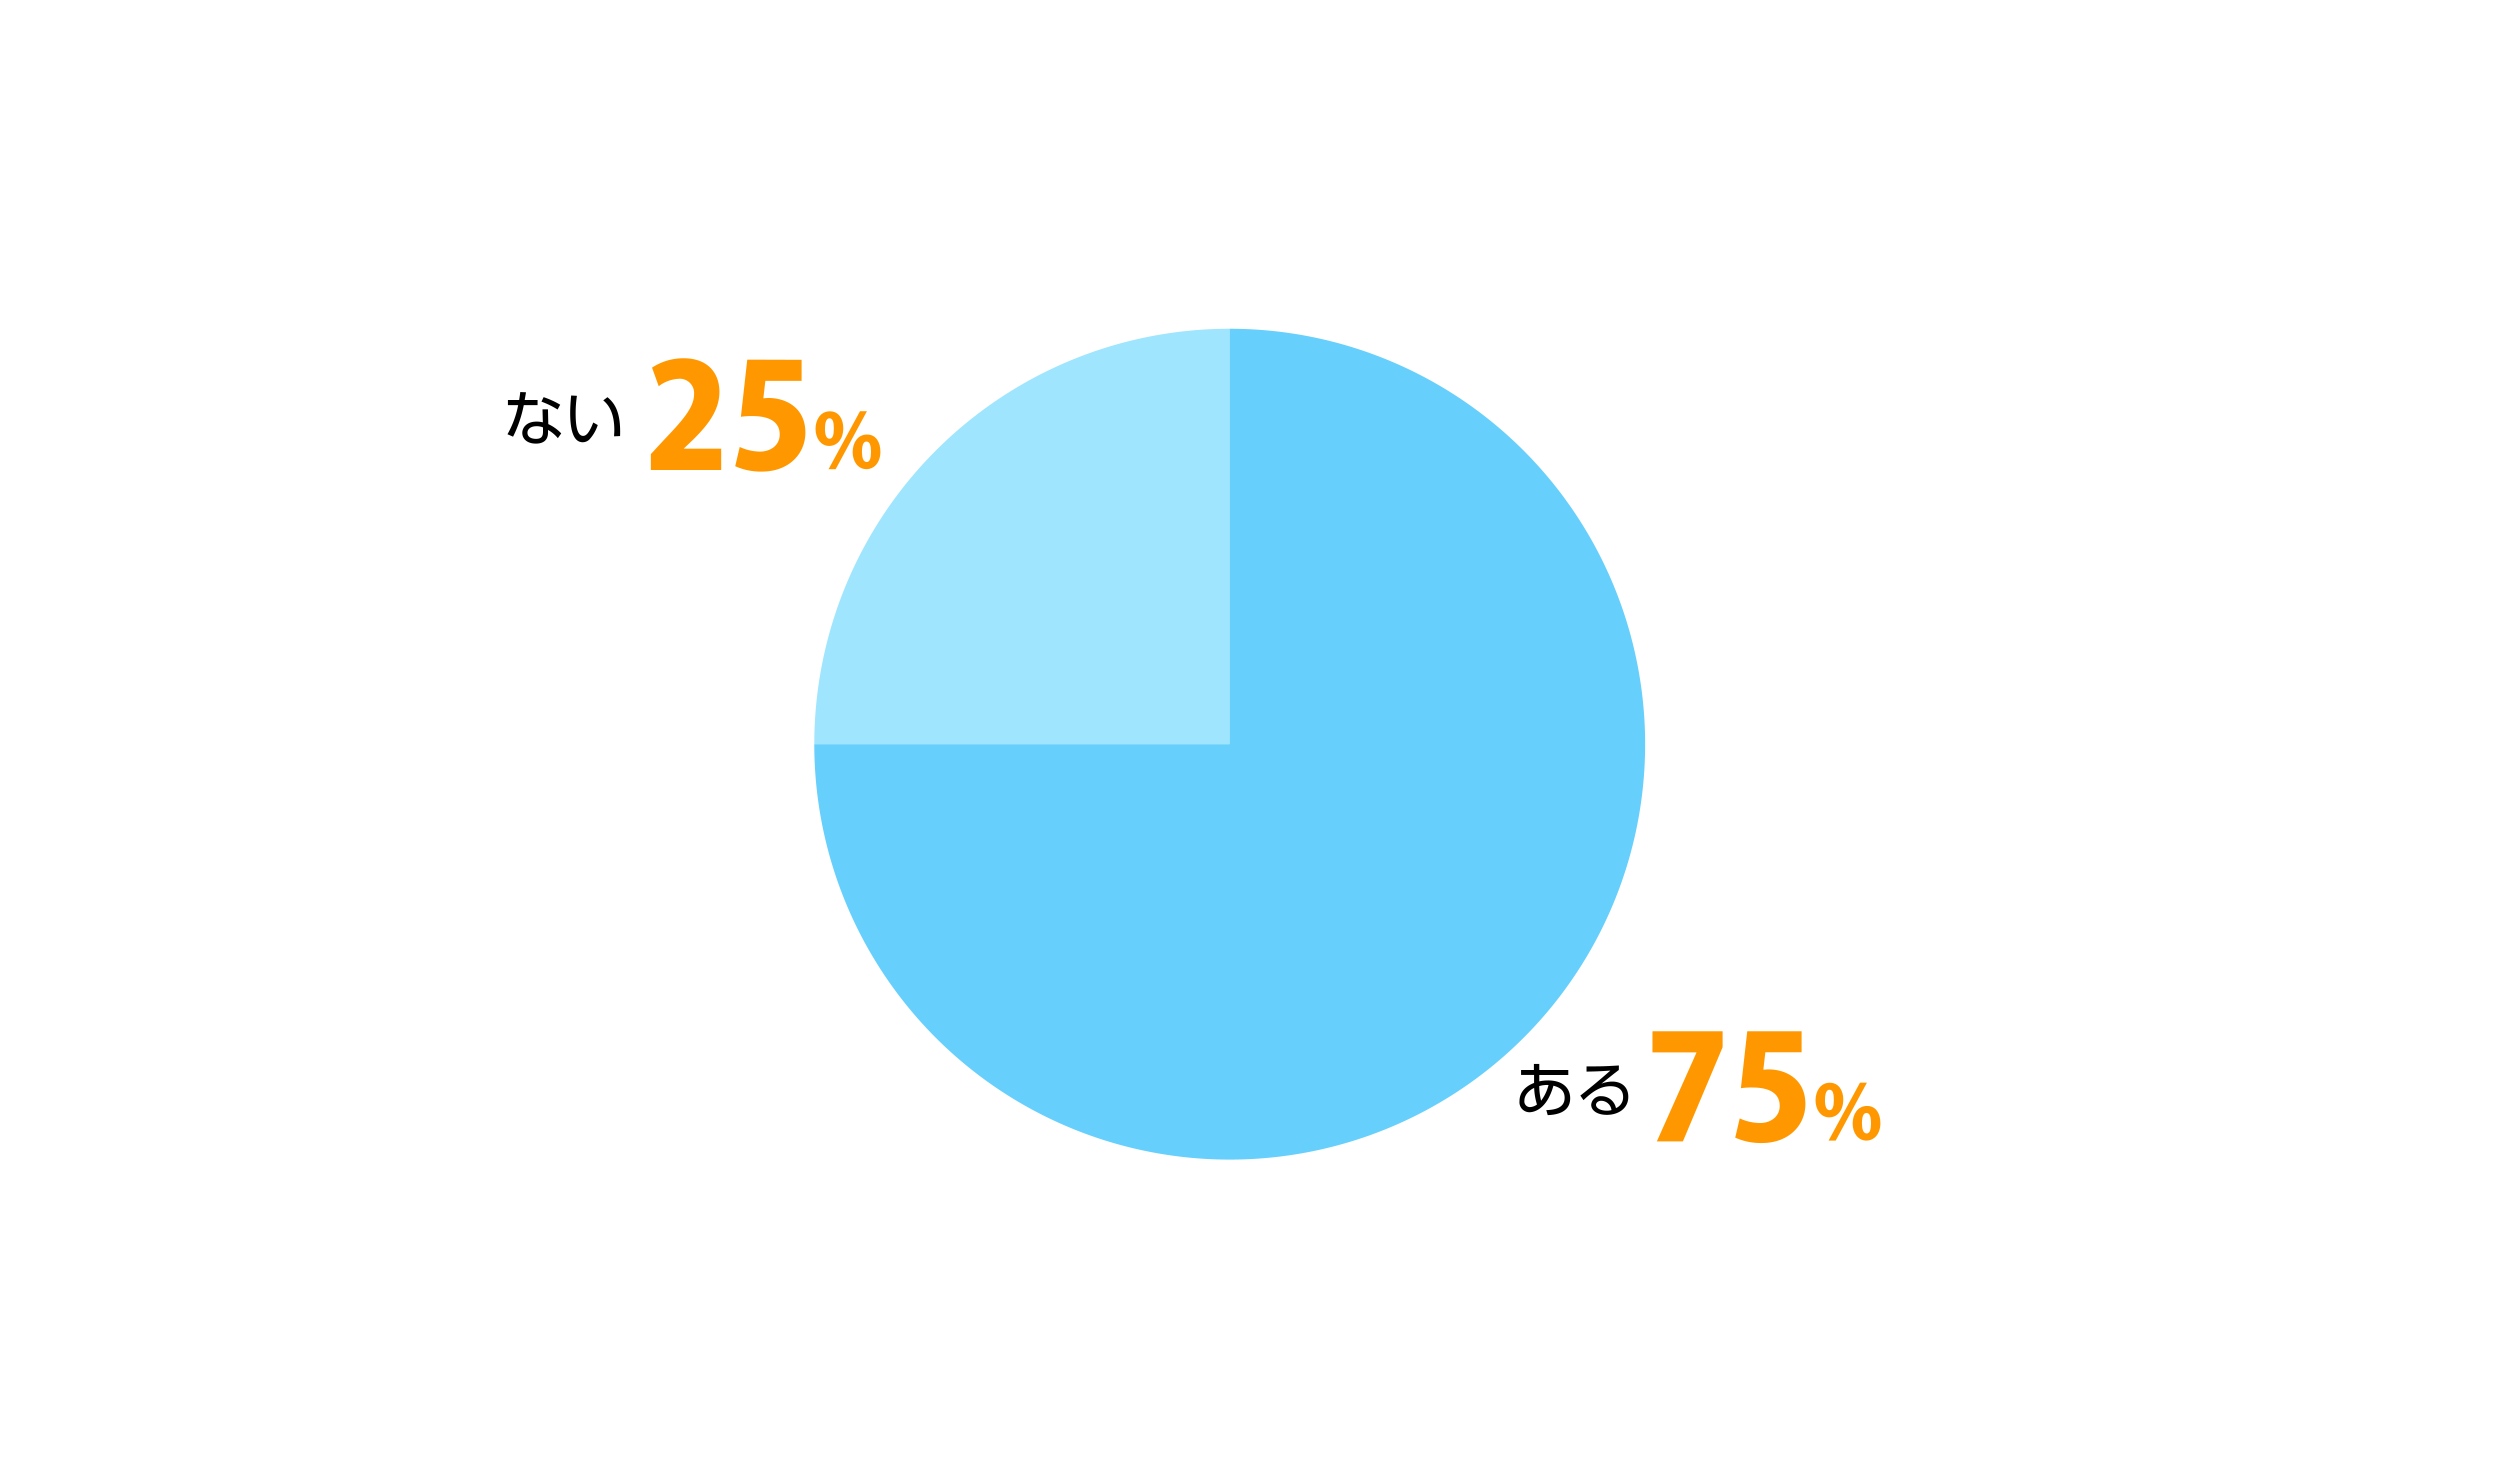 <svg xmlns="http://www.w3.org/2000/svg" viewBox="0 0 700 412"><defs><style>.cls-1{fill:#ff9800;}.cls-2{fill:none;}.cls-3{fill:#9fe5fe;}.cls-3,.cls-4{fill-rule:evenodd;}.cls-4{fill:#66cffc;}</style></defs><g id="レイヤー_2" data-name="レイヤー 2"><g id="グラフのコピー"><path class="cls-1" d="M462.69,288.75h19.64v4.47L471.21,319.6h-7.3L475,294.76v-.08H462.69Z"/><path class="cls-1" d="M504.45,288.75v5.89H494.3l-.56,4.87c.48,0,.93-.08,1.42-.08,4.79,0,10.35,2.64,10.35,9.7,0,5.84-4.51,10.92-12.22,10.92a17.67,17.67,0,0,1-7.43-1.51l1.26-5.39a14,14,0,0,0,5.68,1.3c2.89,0,5.52-1.71,5.52-4.79,0-3.45-2.76-5.16-7.67-5.16a19.23,19.23,0,0,0-3.2.2l1.78-15.95Z"/><path class="cls-1" d="M516.12,307.87c0,3.3-1.9,5-3.91,5-2.36,0-3.86-2.14-3.86-4.78s1.45-4.92,3.95-4.92C515,303.14,516.12,305.57,516.12,307.87Zm-5.13.23c0,1.74.44,2.75,1.29,2.75s1.2-1,1.2-2.85-.31-2.87-1.22-2.87C511,305.13,511,307.37,511,308.1Zm3,11.27H512l8.8-16.23h1.94Zm12.53-5c0,3.32-1.88,5-3.89,5-2.39,0-3.89-2.14-3.89-4.78s1.46-4.92,4-4.92C525.42,309.63,526.5,312.06,526.5,314.34Zm-5.16.27c0,1.74.47,2.73,1.31,2.73s1.21-1,1.21-2.85c0-1.69-.3-2.88-1.23-2.88C522.08,311.61,521.34,312,521.34,314.61Z"/><path d="M431,302.78a11.83,11.83,0,0,1,2.46-.26c4.13,0,6.19,2.16,6.19,5,0,4.38-4.69,4.64-6.29,4.72l-.39-1.41c2.48-.07,5.13-.64,5.13-3.45,0-2.48-2-3.06-3.14-3.38-1.94,7-5.81,7.43-6.73,7.43a2.81,2.81,0,0,1-2.77-3.1c0-2.72,2-4.33,4.08-5.1,0-.51,0-.91,0-2.24H425.9v-1.39h3.59v-1.7H431v1.7h8.12V301H431Zm-1.41,1.82c-1.14.52-2.76,1.76-2.76,3.6a1.58,1.58,0,0,0,1.52,1.79,3.58,3.58,0,0,0,2-.72A18.66,18.66,0,0,1,429.56,304.6Zm4-.8a8,8,0,0,0-2.6.3,17.17,17.17,0,0,0,.52,4.1A12.26,12.26,0,0,0,433.59,303.8Z"/><path d="M453.27,299.6c-.37.27-.9.7-1.32,1-2.18,1.75-2.42,1.93-3.54,2.82a9,9,0,0,1,3-.58c2.5,0,4.51,1.38,4.51,4.27,0,3.33-2.86,5.05-6,5.05-2.7,0-4.38-1.21-4.38-2.83a2.61,2.61,0,0,1,2.87-2.39,4.14,4.14,0,0,1,4.06,3.33,3.28,3.28,0,0,0,2-3.13c0-.9-.28-3-3.54-3-3,0-5.22,1.69-7.55,3.9l-.88-1.28c1.31-1,5.2-4.15,8.4-7-2.89.21-3.9.24-6.67.29v-1.46c3.61,0,5,0,9.06-.26Zm-4.91,8.62c-1,0-1.48.66-1.48,1.12,0,.83,1.09,1.65,3,1.65a4.82,4.82,0,0,0,1.33-.16A2.92,2.92,0,0,0,448.36,308.22Z"/><path class="cls-1" d="M201.93,131.6H182.24v-4.46l3.57-3.86c5.32-5.56,8.53-9.17,8.53-12.91a4,4,0,0,0-4.38-4.3,10,10,0,0,0-5.52,2.07l-1.87-5.2a16,16,0,0,1,8.81-2.63c6.94,0,10.06,4.26,10.06,9.41,0,5.4-3.57,9.62-7.35,13.36l-2.59,2.47v.08h10.43Z"/><path class="cls-1" d="M224.45,100.75v5.89H214.3l-.56,4.87c.48,0,.93-.08,1.42-.08,4.79,0,10.35,2.64,10.35,9.7,0,5.84-4.51,10.92-12.22,10.92a17.67,17.67,0,0,1-7.43-1.51l1.26-5.39a14,14,0,0,0,5.68,1.3c2.89,0,5.52-1.71,5.52-4.79,0-3.45-2.76-5.16-7.67-5.16a19.23,19.23,0,0,0-3.2.2l1.78-16Z"/><path class="cls-1" d="M236.12,119.87c0,3.3-1.9,5-3.91,5-2.36,0-3.86-2.14-3.86-4.78s1.45-4.92,4-4.92C235,115.14,236.12,117.57,236.12,119.87Zm-5.13.23c0,1.74.44,2.75,1.29,2.75s1.2-1,1.2-2.85-.31-2.87-1.22-2.87C231,117.13,231,119.37,231,120.1Zm3,11.27H232l8.8-16.23h1.94Zm12.53-5c0,3.32-1.88,5-3.89,5-2.39,0-3.89-2.14-3.89-4.78s1.46-4.92,4-4.92C245.42,121.63,246.5,124.06,246.5,126.34Zm-5.16.27c0,1.74.47,2.73,1.31,2.73s1.21-1,1.21-2.85c0-1.69-.3-2.88-1.23-2.88C242.08,123.61,241.34,124,241.34,126.61Z"/><path d="M150.52,112v1.43h-3.86a35.11,35.11,0,0,1-3,8.84l-1.57-.68a26.64,26.64,0,0,0,3-8.16h-2.87V112h3.14c.19-1.17.24-1.55.31-2.23l1.61.07c-.13.82-.15.92-.37,2.16Zm3,6.75a11.62,11.62,0,0,1,3.62,2.6l-.94,1.34a9.88,9.88,0,0,0-2.75-2.31v.7c0,2.51-1.72,3.13-3.4,3.13-2.55,0-3.81-1.41-3.81-3,0-1.27,1-3.16,4-3.16a6.91,6.91,0,0,1,1.76.21l-.1-3.64h1.53Zm-1.48.92a4.72,4.72,0,0,0-1.8-.33c-1.74,0-2.55.87-2.55,1.82,0,1.72,2.09,1.72,2.41,1.72,1.68,0,1.94-.92,1.94-2.07Zm4.09-5a24,24,0,0,0-4.52-2.21l.6-1.26a25.43,25.43,0,0,1,4.64,2.11Z"/><path d="M161.54,110.83a32.73,32.73,0,0,0-.36,4.87c0,2.63.2,6.35,2.11,6.35.76,0,1.65-.69,2.82-3.75l1.26.71a10.92,10.92,0,0,1-2.3,4,2.66,2.66,0,0,1-1.9.82c-2.76,0-3.52-3.81-3.52-8.23,0-1.85.17-3.71.27-4.86Zm10.4,11.34c0-.44.07-1,.07-1.73,0-4.44-1.33-6.89-3.1-8.33l1.18-.9c2,1.7,3.77,4.09,3.53,10.89Z"/><rect class="cls-2" width="700" height="412"/><path class="cls-3" d="M344.28,208.37H228A116.32,116.32,0,0,1,344.28,92.05h0Z"/><path class="cls-4" d="M344.28,208.37V92.05A116.32,116.32,0,1,1,228,208.37H344.28Z"/></g></g></svg>